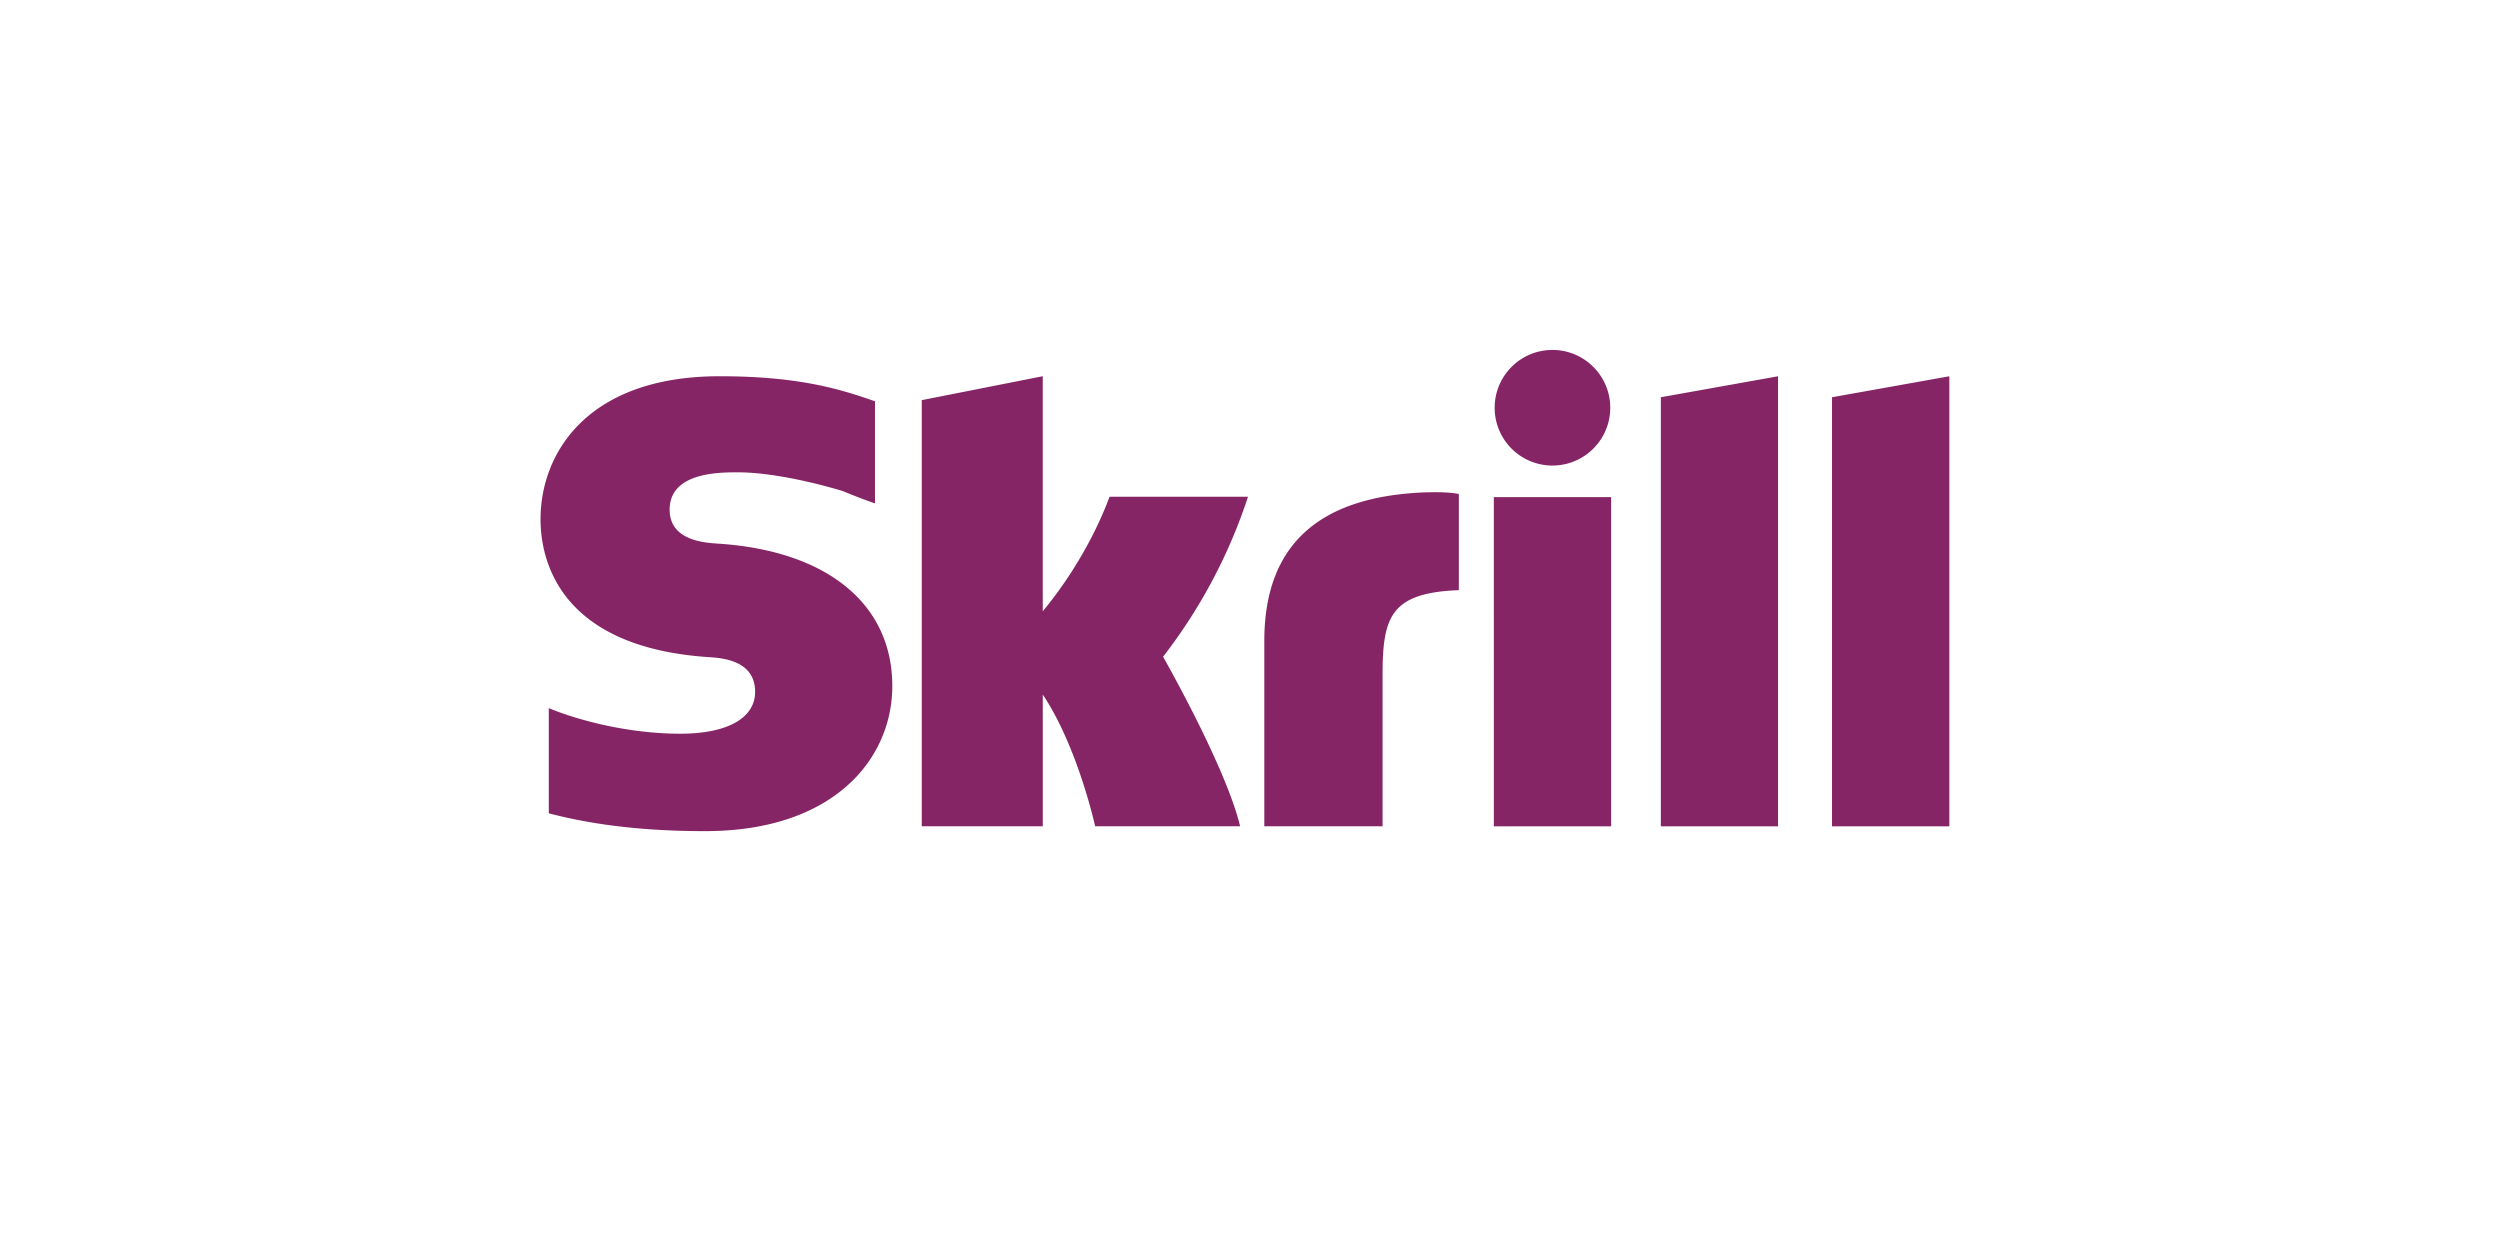 <?xml version="1.0" encoding="utf-8"?>
<svg x="2000" width="120" height="60" viewBox="10.091 -5.061 100.425 74.217" xmlns="http://www.w3.org/2000/svg">
  <path d="M78.26 22.58c1.897 0 3.433-1.536 3.433-3.43s-1.537-3.433-3.433-3.433-3.43 1.538-3.43 3.433a3.43 3.43 0 0 0 3.43 3.431M51.966 24.43c-.155.4-1.27 3.54-3.967 6.803V17.277l-7.185 1.42v25.3H48v-7.82c2.082 3.12 3.11 7.82 3.11 7.82h8.607c-.85-3.54-4.575-10.065-4.575-10.065a31.51 31.51 0 0 0 5.043-9.501zm18.89-.264c-6.435.207-9.703 3.094-9.703 8.834v10.996h7.022V35.03c0-3.436.45-4.9 4.528-5.05v-5.71c-.686-.146-1.847-.1-1.847-.1m-42.092 3.05c-.88-.057-2.918-.19-2.918-2.024 0-2.213 2.933-2.213 4.034-2.213 1.935 0 4.44.57 6.23 1.107a37.42 37.42 0 0 0 1.848.712l.08.022V18.76l-.108-.032c-2.112-.74-4.567-1.45-9.12-1.45-7.85 0-10.63 4.572-10.63 8.49 0 2.258.968 7.573 9.957 8.186.762.047 2.784.163 2.784 2.06 0 1.565-1.656 2.488-4.44 2.488-3.05 0-6.013-.778-7.81-1.516v6.243c2.692.705 5.726 1.058 9.283 1.058 7.675 0 11.112-4.326 11.112-8.614 0-4.862-3.846-8.02-10.3-8.453m46.016 16.78h6.964V24.454H74.78zm20.078-25.475v25.475h6.966v-26.72zm-10.163 0l6.958-1.245v26.72h-6.958V18.523z" fill="#862565"/>
</svg>